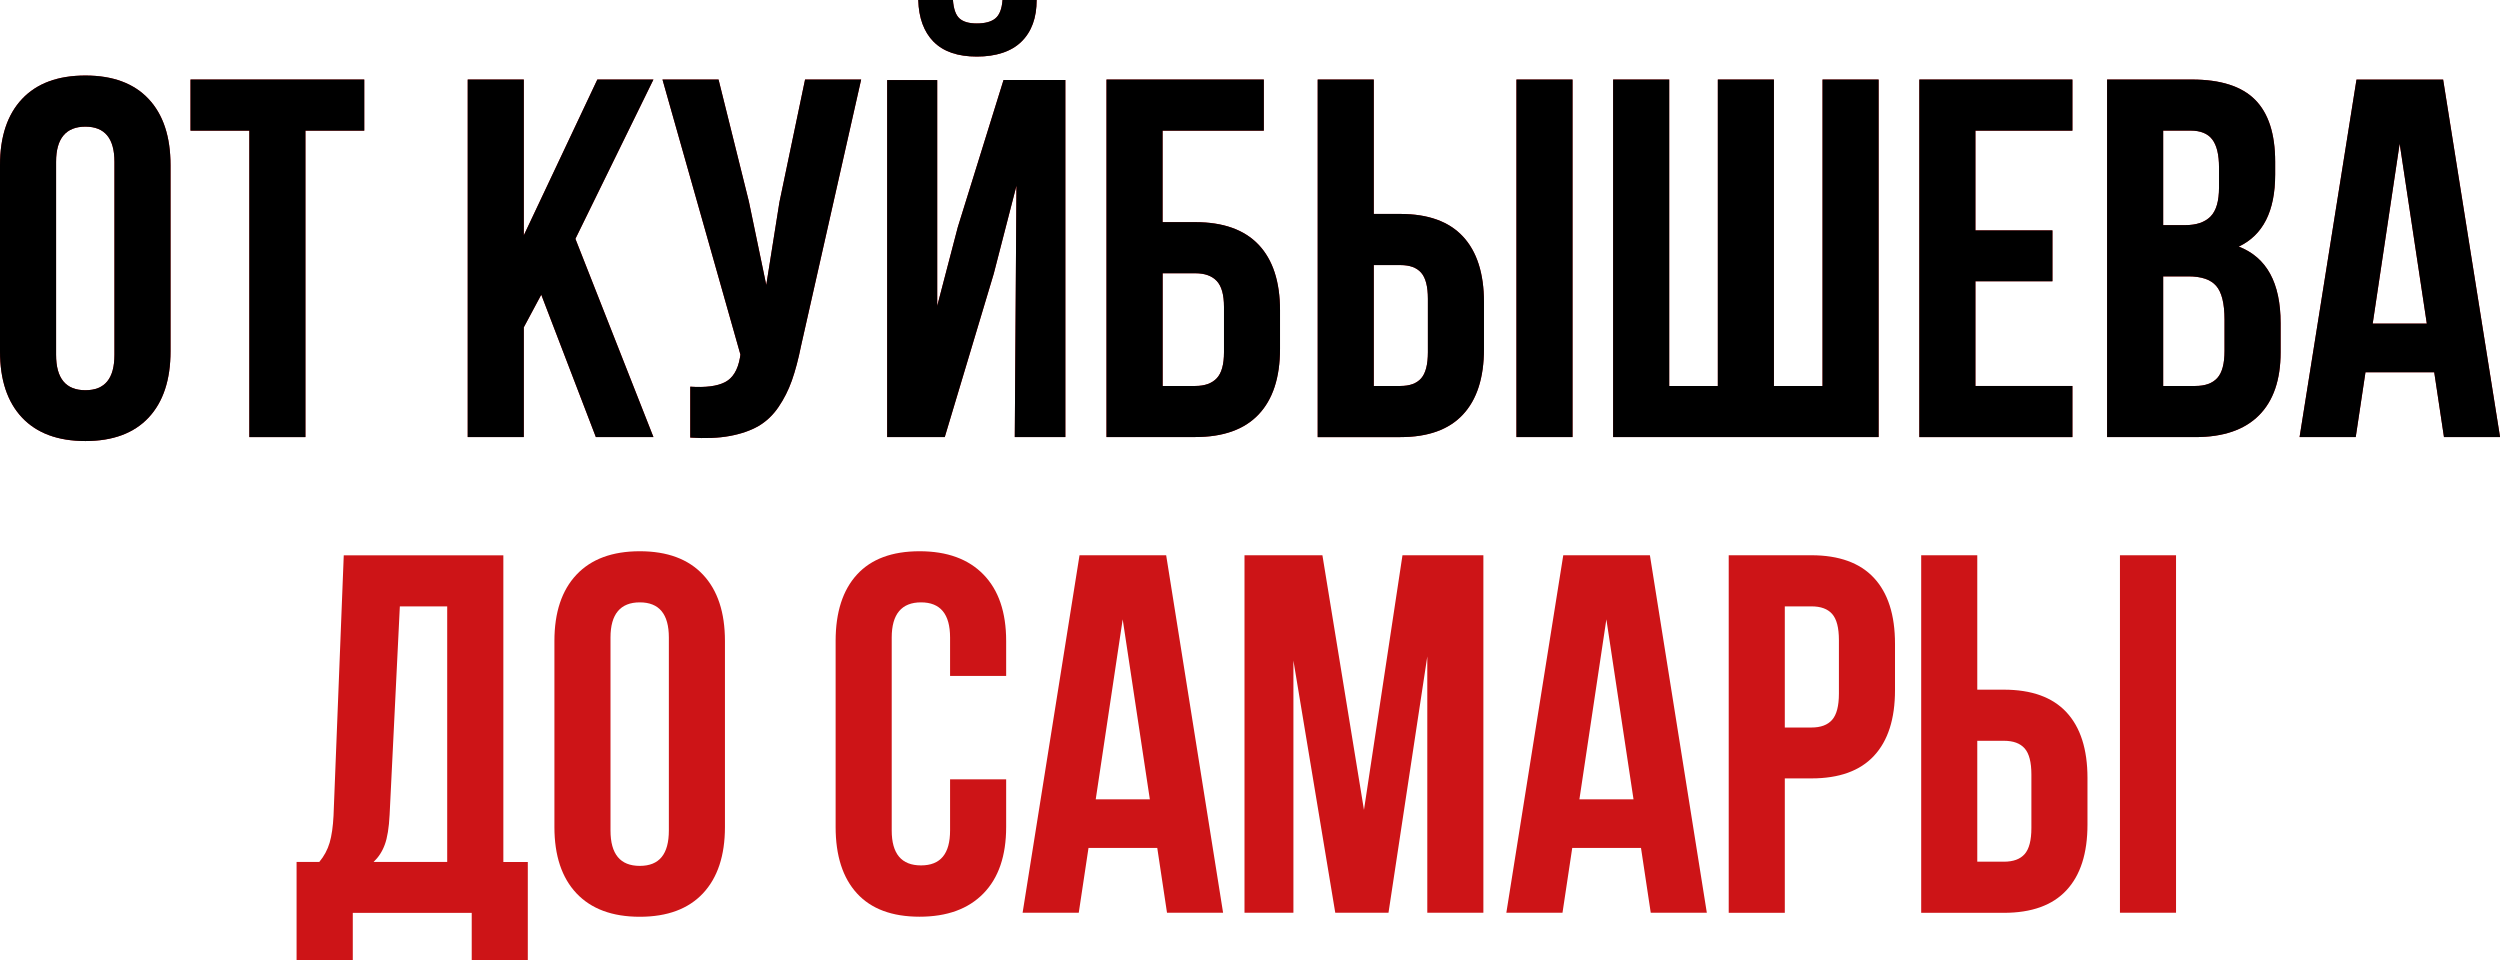 <?xml version="1.0" encoding="UTF-8"?> <svg xmlns="http://www.w3.org/2000/svg" id="_Слой_2" data-name="Слой 2" viewBox="0 0 418.1 160.58"><g id="_Слой_1-2" data-name="Слой 1"><g><g><path d="M0,58.75v-31.11c0-4.78,1.23-8.48,3.69-11.09,2.46-2.61,5.99-3.92,10.59-3.92s8.12,1.31,10.57,3.92c2.45,2.61,3.67,6.31,3.67,11.09v31.11c0,4.78-1.23,8.48-3.67,11.09-2.45,2.61-5.97,3.92-10.57,3.92s-8.12-1.31-10.59-3.92c-2.46-2.61-3.69-6.31-3.69-11.09ZM9.38,59.34c0,3.95,1.63,5.92,4.9,5.92s4.86-1.97,4.86-5.92V27.06c0-3.92-1.62-5.88-4.86-5.88s-4.9,1.96-4.9,5.88v32.27Z" fill="#cd1417"></path><path d="M31.86,21.85v-8.55h29.06v8.55h-9.84v51.25h-9.38V21.85h-9.84Z" fill="#cd1417"></path><path d="M78.22,73.1V13.3h9.38v26.06l12.3-26.06h9.38l-13.05,26.64,13.05,33.15h-9.63l-9.13-23.81-2.92,5.46v18.35h-9.38Z" fill="#cd1417"></path><path d="M110.79,13.3h9.38l5.07,20.38,2.91,13.98,2.2-13.84,4.29-20.52h9.38l-10.04,44.49c-.46,2.29-.98,4.24-1.55,5.85s-1.32,3.09-2.24,4.44-2.04,2.41-3.34,3.17c-1.3.75-2.9,1.31-4.79,1.66-1.89.35-4.1.44-6.62.27v-8.51c2.56.17,4.5-.08,5.8-.75,1.31-.67,2.14-2.02,2.51-4.08l.08-.54-13.04-46.01Z" fill="#cd1417"></path><path d="M148.36,13.39h8.38v37.77l3.44-13.17,7.65-24.61h10.34v59.72h-8.46l.28-42.04-3.8,14.73-8.19,27.31h-9.63V13.39ZM156.14,6.98c1.63,1.65,4.04,2.48,7.23,2.48s5.77-.83,7.46-2.5c1.7-1.67,2.54-3.99,2.54-6.96h-5.71c-.11,1.5-.51,2.53-1.21,3.09-.69.56-1.72.83-3.08.83s-2.27-.28-2.9-.83c-.62-.56-.99-1.58-1.1-3.09h-5.8c.08,3,.94,5.33,2.56,6.98Z" fill="#cd1417"></path><path d="M185.05,73.1V13.3h26.31v8.55h-16.93v15.3h5.46c4.67,0,8.2,1.26,10.59,3.77,2.39,2.52,3.59,6.18,3.59,10.99v6.42c0,4.81-1.2,8.47-3.59,10.99-2.39,2.52-5.92,3.77-10.59,3.77h-14.84ZM194.44,64.55h5.46c1.58,0,2.78-.43,3.59-1.29.81-.86,1.21-2.31,1.21-4.34v-7.59c0-2.03-.4-3.47-1.21-4.34-.81-.86-2-1.29-3.59-1.29h-5.46v18.85Z" fill="#cd1417"></path><path d="M220.37,73.1V13.3h9.38v22.48h4.45c4.63,0,8.12,1.26,10.46,3.77,2.34,2.52,3.52,6.18,3.52,10.99v7.8c0,4.81-1.17,8.47-3.52,10.99-2.34,2.52-5.84,3.77-10.47,3.77h-13.82ZM229.75,64.55h4.46c1.56,0,2.71-.42,3.46-1.27.75-.85,1.13-2.3,1.13-4.36v-8.96c0-2.06-.38-3.51-1.13-4.36-.75-.85-1.9-1.27-3.46-1.27h-4.46v20.22ZM253.61,73.1V13.3h9.38v59.79h-9.38Z" fill="#cd1417"></path><path d="M269.78,73.1V13.3h9.38v51.25h8.13V13.3h9.38v51.25h8.13V13.3h9.38v59.79h-44.41Z" fill="#cd1417"></path><path d="M320.99,73.1V13.3h25.6v8.55h-16.22v16.68h12.88v8.51h-12.88v17.51h16.22v8.55h-25.6Z" fill="#cd1417"></path><path d="M352.39,73.1V13.3h14.18c4.81,0,8.33,1.13,10.57,3.38,2.24,2.25,3.36,5.71,3.36,10.38v2.13c0,6.12-2.03,10.13-6.09,12.05,4.67,1.81,7,6.07,7,12.8v4.88c0,4.61-1.21,8.13-3.63,10.55-2.42,2.42-5.96,3.63-10.63,3.63h-14.76ZM361.77,37.65h3.69c1.87,0,3.28-.48,4.23-1.44.95-.96,1.42-2.58,1.42-4.86v-3.34c0-2.14-.38-3.7-1.13-4.69-.75-.99-1.97-1.48-3.64-1.48h-4.57v15.8ZM361.77,64.55h5.38c1.64,0,2.86-.44,3.67-1.33.81-.89,1.21-2.4,1.21-4.54v-5.21c0-2.72-.47-4.61-1.4-5.67-.93-1.06-2.48-1.58-4.65-1.58h-4.21v18.35Z" fill="#cd1417"></path><path d="M384.58,73.1l9.52-59.79h14.49l9.52,59.79h-9.38l-1.63-10.84h-11.5l-1.63,10.84h-9.38ZM396.81,54.12h9.05l-4.54-30.1-4.51,30.1Z" fill="#cd1417"></path><path d="M49.6,160.58v-16.43h3.8c.81-.97,1.38-2.04,1.73-3.22.34-1.18.56-2.68.65-4.51l1.71-43.55h26.69v51.29h4.09v16.43h-9.38v-7.92h-19.89v7.92h-9.38ZM62.48,144.15h12.31v-42.74h-7.92l-1.71,34.84c-.11,2.19-.38,3.86-.81,5.01-.42,1.15-1.05,2.11-1.87,2.89Z" fill="#cd1417"></path><path d="M92.72,138.31v-31.11c0-4.78,1.23-8.48,3.69-11.09,2.46-2.61,5.99-3.92,10.59-3.92s8.12,1.31,10.57,3.92c2.45,2.61,3.67,6.31,3.67,11.09v31.11c0,4.78-1.23,8.48-3.67,11.09-2.45,2.61-5.97,3.92-10.57,3.92s-8.12-1.31-10.59-3.92c-2.46-2.61-3.69-6.31-3.69-11.09ZM102.1,138.89c0,3.95,1.63,5.92,4.9,5.92s4.86-1.97,4.86-5.92v-32.27c0-3.92-1.62-5.88-4.86-5.88s-4.9,1.96-4.9,5.88v32.27Z" fill="#cd1417"></path><path d="M139.75,138.31v-31.11c0-4.81,1.19-8.51,3.57-11.11,2.38-2.6,5.87-3.9,10.47-3.9s8.17,1.3,10.69,3.9c2.53,2.6,3.79,6.3,3.79,11.11v5.84h-9.38v-6.42c0-3.92-1.62-5.88-4.86-5.88s-4.9,1.96-4.9,5.88v32.27c0,3.89,1.63,5.84,4.9,5.84s4.86-1.95,4.86-5.84v-8.55h9.38v7.96c0,4.81-1.26,8.51-3.79,11.11-2.53,2.6-6.09,3.9-10.69,3.9s-8.09-1.3-10.47-3.9c-2.38-2.6-3.57-6.3-3.57-11.11Z" fill="#cd1417"></path><path d="M171.02,152.65l9.52-59.79h14.49l9.52,59.79h-9.38l-1.63-10.84h-11.5l-1.63,10.84h-9.38ZM183.25,133.68h9.05l-4.54-30.1-4.51,30.1Z" fill="#cd1417"></path><path d="M208.13,152.65v-59.79h13.03l6.95,42.59,6.44-42.59h13.53v59.79h-9.38v-42.87l-6.49,42.87h-8.9l-7-42.18v42.18h-8.17Z" fill="#cd1417"></path><path d="M251.92,152.65l9.52-59.79h14.49l9.52,59.79h-9.38l-1.63-10.84h-11.5l-1.63,10.84h-9.38ZM264.14,133.68h9.05l-4.54-30.1-4.51,30.1Z" fill="#cd1417"></path><path d="M289.11,152.65v-59.79h13.82c4.63,0,8.13,1.27,10.47,3.79,2.35,2.53,3.52,6.2,3.52,11.01v7.76c0,4.81-1.17,8.47-3.52,10.99-2.34,2.52-5.83,3.77-10.46,3.77h-4.45v22.48h-9.38ZM298.49,121.67h4.46c1.56,0,2.71-.43,3.46-1.29.75-.86,1.13-2.32,1.13-4.38v-8.96c0-2.06-.38-3.51-1.13-4.36-.75-.85-1.9-1.27-3.46-1.27h-4.46v20.27Z" fill="#cd1417"></path><path d="M321.3,152.65v-59.79h9.38v22.48h4.45c4.63,0,8.12,1.26,10.46,3.77,2.34,2.52,3.52,6.18,3.52,10.99v7.8c0,4.81-1.17,8.47-3.52,10.99-2.34,2.52-5.84,3.77-10.47,3.77h-13.82ZM330.68,144.11h4.46c1.56,0,2.71-.42,3.46-1.27.75-.85,1.13-2.3,1.13-4.36v-8.96c0-2.06-.38-3.51-1.13-4.36-.75-.85-1.9-1.27-3.46-1.27h-4.46v20.22ZM354.54,152.65v-59.79h9.38v59.79h-9.38Z" fill="#cd1417"></path></g><g><path d="M0,58.75v-31.11c0-4.78,1.23-8.48,3.69-11.09,2.46-2.61,5.99-3.92,10.59-3.92s8.12,1.31,10.57,3.92c2.45,2.61,3.67,6.31,3.67,11.09v31.11c0,4.78-1.23,8.48-3.67,11.09-2.45,2.61-5.97,3.92-10.57,3.92s-8.12-1.31-10.59-3.92c-2.46-2.61-3.69-6.31-3.69-11.09ZM9.38,59.34c0,3.95,1.63,5.92,4.9,5.92s4.86-1.97,4.86-5.92V27.06c0-3.92-1.62-5.88-4.86-5.88s-4.9,1.96-4.9,5.88v32.27Z"></path><path d="M31.86,21.85v-8.55h29.06v8.55h-9.84v51.25h-9.38V21.85h-9.84Z"></path><path d="M78.22,73.1V13.3h9.38v26.06l12.3-26.06h9.38l-13.05,26.64,13.05,33.15h-9.63l-9.13-23.81-2.92,5.46v18.35h-9.38Z"></path><path d="M110.79,13.3h9.38l5.07,20.38,2.91,13.98,2.2-13.84,4.29-20.52h9.38l-10.04,44.49c-.46,2.29-.98,4.24-1.55,5.85s-1.32,3.09-2.24,4.44-2.04,2.41-3.34,3.17c-1.3.75-2.9,1.31-4.79,1.66-1.89.35-4.1.44-6.62.27v-8.51c2.56.17,4.5-.08,5.8-.75,1.31-.67,2.14-2.02,2.51-4.08l.08-.54-13.04-46.01Z"></path><path d="M148.36,13.39h8.38v37.77l3.44-13.17,7.65-24.61h10.34v59.72h-8.46l.28-42.04-3.8,14.73-8.19,27.31h-9.63V13.39ZM156.14,6.98c1.63,1.65,4.04,2.48,7.23,2.48s5.77-.83,7.46-2.5c1.7-1.67,2.54-3.99,2.54-6.96h-5.71c-.11,1.5-.51,2.53-1.21,3.09-.69.56-1.72.83-3.08.83s-2.27-.28-2.9-.83c-.62-.56-.99-1.58-1.1-3.09h-5.8c.08,3,.94,5.33,2.56,6.98Z"></path><path d="M185.05,73.1V13.3h26.31v8.55h-16.93v15.3h5.46c4.67,0,8.2,1.26,10.59,3.77,2.39,2.52,3.59,6.18,3.59,10.99v6.42c0,4.81-1.2,8.47-3.59,10.99-2.39,2.52-5.92,3.77-10.59,3.77h-14.84ZM194.44,64.55h5.46c1.58,0,2.78-.43,3.59-1.29.81-.86,1.21-2.31,1.21-4.34v-7.59c0-2.03-.4-3.47-1.21-4.34-.81-.86-2-1.29-3.59-1.29h-5.46v18.85Z"></path><path d="M220.37,73.1V13.3h9.38v22.48h4.45c4.63,0,8.12,1.26,10.46,3.77,2.34,2.52,3.52,6.18,3.52,10.99v7.8c0,4.81-1.17,8.47-3.52,10.99-2.34,2.52-5.84,3.77-10.47,3.77h-13.82ZM229.75,64.55h4.46c1.56,0,2.71-.42,3.46-1.27.75-.85,1.13-2.3,1.13-4.36v-8.96c0-2.06-.38-3.51-1.13-4.36-.75-.85-1.9-1.27-3.46-1.27h-4.46v20.22ZM253.61,73.1V13.3h9.38v59.79h-9.38Z"></path><path d="M269.78,73.1V13.3h9.38v51.25h8.13V13.3h9.38v51.25h8.13V13.3h9.38v59.79h-44.41Z"></path><path d="M320.99,73.1V13.3h25.6v8.55h-16.22v16.68h12.88v8.51h-12.88v17.51h16.22v8.55h-25.6Z"></path><path d="M352.39,73.1V13.3h14.18c4.81,0,8.33,1.13,10.57,3.38,2.24,2.25,3.36,5.71,3.36,10.38v2.13c0,6.12-2.03,10.13-6.09,12.05,4.67,1.81,7,6.07,7,12.8v4.88c0,4.61-1.21,8.13-3.63,10.55-2.42,2.42-5.96,3.63-10.63,3.63h-14.76ZM361.77,37.65h3.69c1.87,0,3.28-.48,4.23-1.44.95-.96,1.42-2.58,1.42-4.86v-3.34c0-2.14-.38-3.7-1.13-4.69-.75-.99-1.97-1.48-3.64-1.48h-4.57v15.8ZM361.77,64.55h5.38c1.64,0,2.86-.44,3.67-1.33.81-.89,1.21-2.4,1.21-4.54v-5.21c0-2.72-.47-4.61-1.4-5.67-.93-1.06-2.48-1.58-4.65-1.58h-4.21v18.35Z"></path><path d="M384.58,73.1l9.52-59.79h14.49l9.52,59.79h-9.38l-1.63-10.84h-11.5l-1.63,10.84h-9.38ZM396.81,54.12h9.05l-4.54-30.1-4.51,30.1Z"></path></g></g></g></svg> 